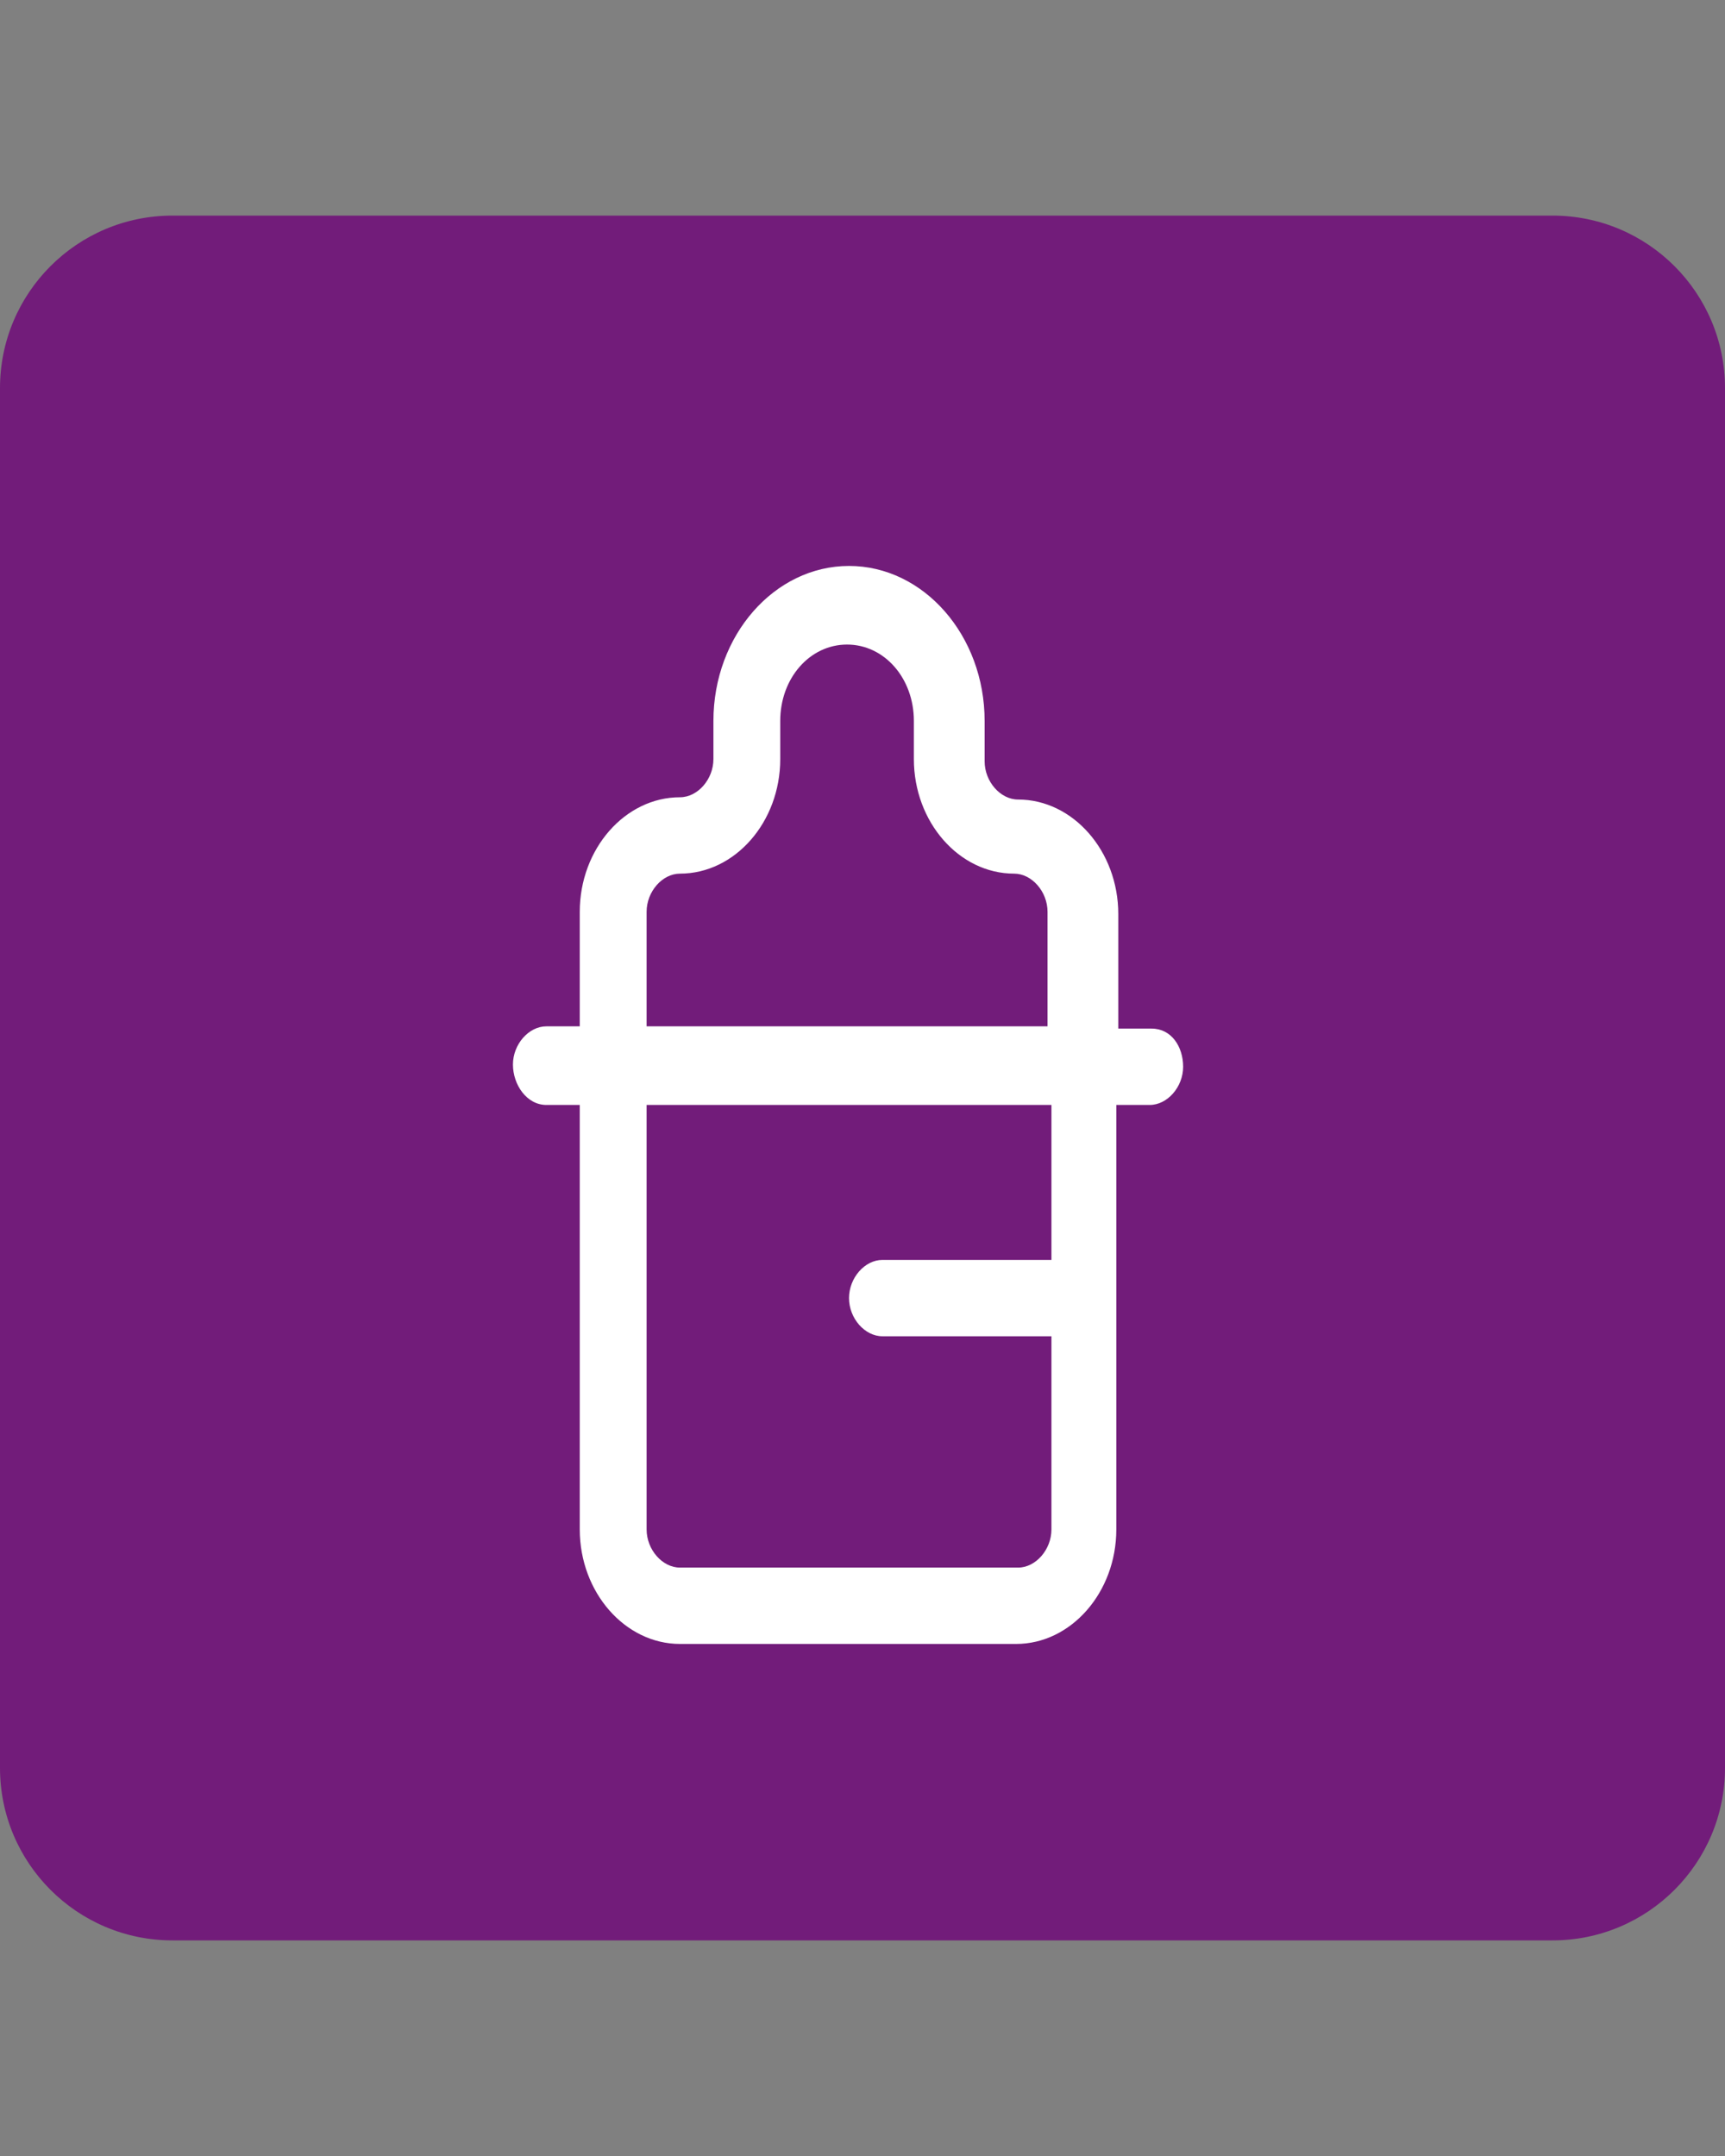 <svg width="64" height="80" viewBox="0 0 64 80" fill="none" xmlns="http://www.w3.org/2000/svg">
<rect x="0" y="0" width="64" height="80" fill="#808080" stroke="none"/>
<path d="M57.6 8H6.4C2.865 8 0 10.865 0 14.4V65.6C0 69.135 2.865 72 6.4 72H57.6C61.135 72 64 69.135 64 65.6V14.4C64 10.865 61.135 8 57.6 8Z" fill="#721C7A"/>
<path d="M42.729 38.167H41.49V33.917C41.49 31.583 39.812 29.667 37.771 29.667C37.115 29.667 36.531 29 36.531 28.25V26.75C36.531 23.583 34.271 21 31.5 21C28.729 21 26.469 23.583 26.469 26.75V28.167C26.469 28.917 25.885 29.583 25.229 29.583C23.188 29.583 21.51 31.5 21.51 33.833V38.083H20.271C19.615 38.083 19.031 38.75 19.031 39.5C19.031 40.25 19.542 41 20.271 41H21.51V56.75C21.51 59.083 23.188 61 25.229 61H37.698C39.74 61 41.417 59.083 41.417 56.75V41H42.656C43.312 41 43.896 40.333 43.896 39.583C43.896 38.833 43.458 38.167 42.729 38.167ZM25.229 32.417C27.271 32.417 28.948 30.5 28.948 28.167V26.75C28.948 25.167 30.042 23.917 31.427 23.917C32.812 23.917 33.906 25.167 33.906 26.75V28.167C33.906 30.5 35.583 32.417 37.625 32.417C38.281 32.417 38.865 33.083 38.865 33.833V38.083H23.99V33.833C23.99 33.083 24.573 32.417 25.229 32.417ZM37.771 58.167H25.229C24.573 58.167 23.99 57.5 23.99 56.75V41H39.01V46.75H32.74C32.083 46.75 31.5 47.417 31.5 48.167C31.5 48.917 32.083 49.583 32.74 49.583H39.01V56.75C39.01 57.5 38.427 58.167 37.771 58.167Z" fill="white"/>
</svg>
